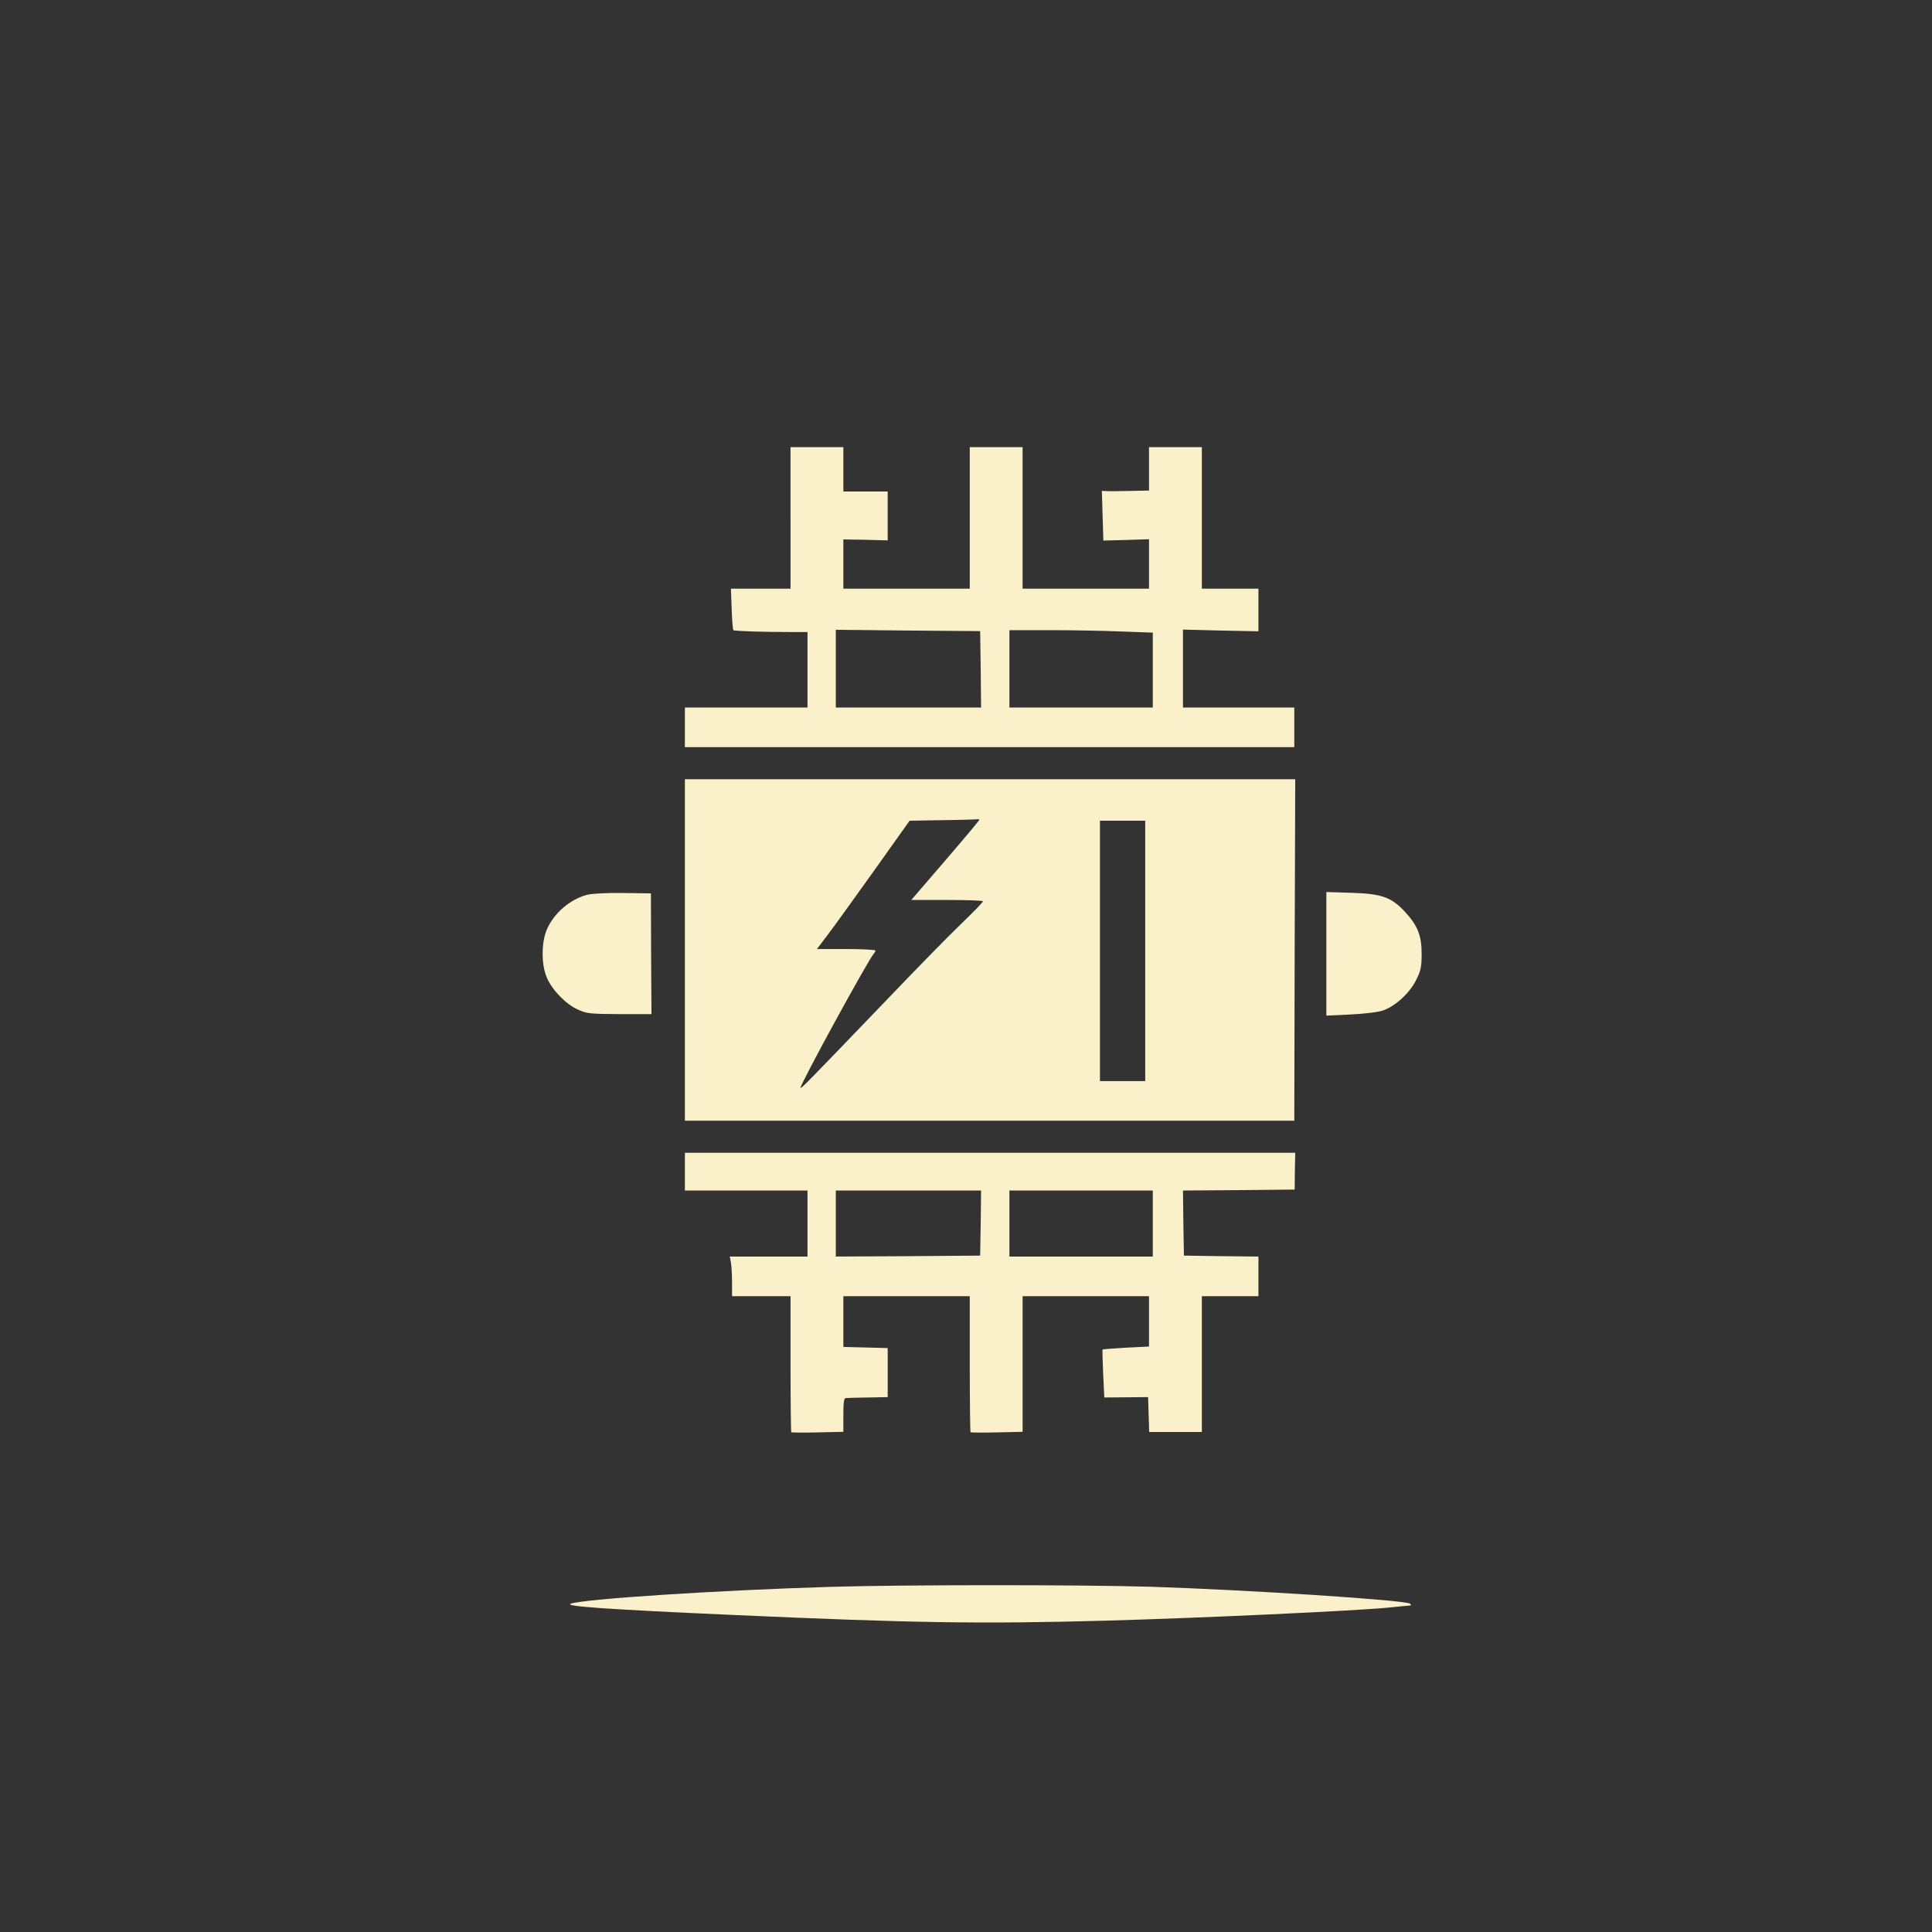 <?xml version="1.0" standalone="no"?>
<!DOCTYPE svg PUBLIC "-//W3C//DTD SVG 20010904//EN"
 "http://www.w3.org/TR/2001/REC-SVG-20010904/DTD/svg10.dtd">
<svg version="1.0" xmlns="http://www.w3.org/2000/svg"
 width="1024pt" height="1024pt" viewBox="0 0 1024 1024"
 preserveAspectRatio="xMidYMid meet">

<rect x="0" y="0" width="1024" height="1024" fill="#333333" stroke="none"/>

<g transform="translate(0,1024) scale(0.1,-0.1)"
fill="#FAF0CA" stroke="none">
<path d="M4190 7495 l0 -375 -158 0 -158 0 4 -107 c2 -60 6 -110 9 -113 5 -5
158 -10 311 -10 l82 0 0 -200 0 -200 -325 0 -325 0 0 -105 0 -105 1615 0 1615
0 0 105 0 105 -295 0 -295 0 0 206 0 207 200 -5 200 -4 0 113 0 113 -150 0
-150 0 0 375 0 375 -140 0 -140 0 0 -115 0 -115 -97 -2 c-54 -1 -110 -2 -126
-1 l-27 1 4 -132 4 -131 121 3 121 4 0 -131 0 -131 -335 0 -335 0 0 375 0 375
-140 0 -140 0 0 -375 0 -375 -335 0 -335 0 0 131 0 130 118 -2 117 -3 0 130 0
129 -117 0 -118 0 0 118 0 117 -140 0 -140 0 0 -375z m1008 -802 l2 -203 -385
0 -385 0 0 206 0 206 383 -4 382 -3 3 -202z m745 200 l167 -6 0 -199 0 -198
-380 0 -380 0 0 205 0 205 213 0 c118 0 289 -3 380 -7z"/>
<path d="M3630 5205 l0 -905 1615 0 1615 0 2 905 3 905 -1617 0 -1618 0 0
-905z m1560 689 c0 -3 -81 -100 -180 -215 l-180 -209 190 0 c105 0 190 -3 190
-7 0 -5 -51 -57 -114 -118 -63 -60 -239 -240 -392 -400 -434 -452 -457 -475
-461 -471 -8 8 361 683 388 711 5 5 9 13 9 17 0 4 -70 8 -155 8 l-155 0 59 78
c32 42 142 195 245 339 l187 263 177 3 c97 1 180 4 185 5 4 1 7 -1 7 -4z m880
-694 l0 -690 -120 0 -120 0 0 690 0 690 120 0 120 0 0 -690z"/>
<path d="M3110 5497 c-90 -25 -173 -96 -211 -182 -30 -68 -31 -189 0 -258 28
-65 101 -140 164 -168 48 -22 66 -23 221 -24 l169 0 -2 320 -1 320 -148 2
c-92 1 -164 -3 -192 -10z"/>
<path d="M7030 5185 l0 -328 128 6 c77 4 146 12 174 22 65 23 141 93 175 163
24 48 28 69 28 137 0 97 -22 151 -90 224 -71 76 -123 94 -282 99 l-133 4 0
-327z"/>
<path d="M3630 4030 l0 -100 325 0 325 0 0 -175 0 -175 -206 0 -206 0 6 -31
c3 -17 6 -65 6 -105 l0 -74 155 0 155 0 0 -358 c0 -197 2 -361 4 -363 2 -2 65
-3 140 -1 l136 3 0 90 c0 64 3 89 13 89 6 1 59 2 117 3 l105 2 0 130 0 130
-117 3 -118 3 0 134 0 135 335 0 335 0 0 -358 c0 -197 2 -361 4 -363 2 -2 65
-3 140 -1 l136 3 0 360 0 359 335 0 335 0 0 -133 0 -134 -122 -6 c-67 -4 -123
-8 -124 -10 -2 -1 0 -59 3 -129 l6 -125 116 1 116 1 3 -92 3 -93 139 0 140 0
0 360 0 360 150 0 150 0 0 105 0 105 -197 2 -198 3 -3 172 -2 173 296 2 296 3
1 98 2 97 -1617 0 -1618 0 0 -100z m1568 -272 l-3 -173 -382 -3 -383 -2 0 175
0 175 385 0 385 0 -2 -172z m912 -3 l0 -175 -380 0 -380 0 0 175 0 175 380 0
380 0 0 -175z"/>
<path d="M4390 1829 c-591 -18 -1297 -64 -1365 -89 -37 -14 196 -30 870 -60
939 -42 1300 -48 1960 -30 506 14 1332 52 1510 70 50 5 97 10 104 10 10 0 12
3 5 10 -19 19 -873 74 -1379 90 -381 11 -1316 11 -1705 -1z"/>
</g>
</svg>
